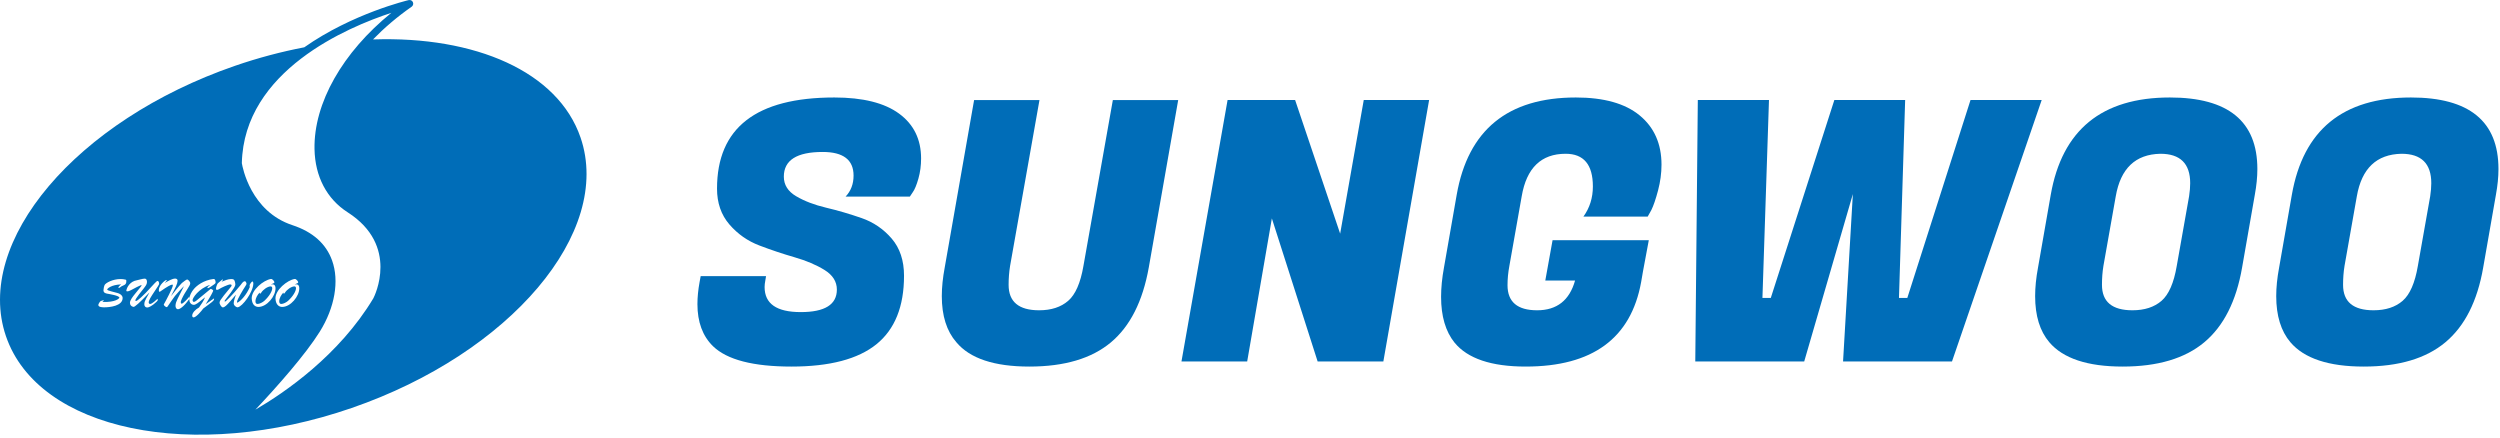 <svg width="714" height="125" viewBox="0 0 714 125" fill="none" xmlns="http://www.w3.org/2000/svg">
<path d="M77.752 82.357C77.764 82.081 77.618 81.793 77.335 81.793C76.406 81.793 75.124 82.751 74.619 83.562C74.554 83.657 74.412 83.874 74.29 83.874C74.154 83.874 74.154 83.657 74.148 83.55C73.548 84.198 72.96 85.121 72.96 86.067C72.96 86.467 73.124 86.814 73.524 86.814C74.124 86.814 75.042 86.331 75.488 85.919C76.911 84.603 77.723 83.191 77.752 82.357Z" fill="#006DB8"/>
<path d="M81.406 83.561C81.341 83.656 81.201 83.873 81.077 83.873C80.942 83.873 80.942 83.656 80.93 83.549C80.335 84.203 79.747 85.12 79.747 86.072C79.747 86.467 79.913 86.813 80.313 86.813C80.906 86.813 81.823 86.331 82.27 85.919C83.699 84.603 84.505 83.197 84.539 82.356C84.546 82.08 84.405 81.792 84.122 81.792C83.187 81.792 81.906 82.751 81.406 83.561Z" fill="#006DB8"/>
<path d="M106.63 85.191C96.858 101.489 81.329 112.115 72.938 117.001C79.201 110.368 87.285 101.208 91.33 94.723C95.629 87.825 96.946 80.228 94.841 74.389C93.123 69.604 89.314 66.216 83.534 64.312C71.591 60.384 69.258 47.753 69.07 46.596C69.651 20.201 99.321 7.736 111.775 3.661C97.875 14.909 89.566 29.437 89.826 42.597C89.978 50.417 93.335 56.815 99.281 60.625C114.174 70.151 106.947 84.585 106.63 85.191ZM84.186 81.275C84.61 81.145 84.927 81.204 85.145 81.375C85.357 81.563 85.462 81.875 85.474 82.287C85.521 84.58 83.005 87.679 80.565 87.66C79.73 87.649 78.771 87.091 78.677 85.308C78.547 82.815 82.087 79.999 84.134 79.681C84.634 79.599 85.169 80.416 85.169 80.604C85.169 80.845 84.803 80.945 84.645 81.011C84.474 81.075 84.322 81.169 84.175 81.257L84.186 81.275ZM71.891 85.308C71.762 82.815 75.297 79.999 77.354 79.681C77.849 79.599 78.377 80.416 78.377 80.604C78.377 80.845 78.013 80.945 77.859 81.011C77.689 81.075 77.537 81.169 77.395 81.257L77.401 81.275C77.825 81.145 78.147 81.204 78.354 81.375C78.571 81.563 78.677 81.875 78.689 82.287C78.742 84.58 76.214 87.679 73.779 87.66C72.938 87.649 71.991 87.091 71.891 85.308ZM67.911 87.76C67.535 87.819 66.747 87.291 66.747 86.62C66.747 85.908 67.153 84.868 67.365 84.209L67.346 84.191L65.859 85.932C64.742 87.225 64.13 87.789 63.642 87.789C63.213 87.789 62.654 86.796 62.714 86.396C62.778 86.073 62.514 86.013 65.818 82.08C65.935 81.933 66.147 81.721 66.147 81.516C66.147 81.299 65.959 81.228 65.771 81.228C65.171 81.228 63.202 82.163 62.643 82.528C62.449 82.656 62.166 82.797 61.937 82.797C61.814 82.797 61.431 82.645 61.985 81.311C62.131 80.94 62.325 80.823 62.619 80.569L63.354 79.947C63.407 79.893 63.501 79.817 63.583 79.817C63.63 79.817 63.713 79.864 63.613 80.052L63.313 80.416L63.331 80.445C64.207 80.104 65.071 79.711 66.042 79.693C66.359 79.693 66.677 79.711 66.894 79.999C67.058 80.257 67.217 80.857 67.217 81.169C67.217 81.545 67.147 82.116 64.278 85.708C64.042 86.013 64.171 86.103 64.271 86.137C64.395 86.196 66.189 84.509 68.729 81.392C68.958 81.111 69.399 80.323 69.934 80.323C70.234 80.323 70.405 80.887 70.405 81.069C70.405 81.228 70.127 81.651 70.046 81.78C69.587 82.468 67.675 85.567 67.682 86.261C67.675 86.361 67.758 86.467 67.835 86.432C68.758 85.967 70.381 84.239 71.339 81.999C71.293 81.863 71.281 81.721 71.281 81.569C71.281 81.175 71.915 80.381 72.079 80.381C72.298 80.381 72.369 80.833 72.357 80.992C72.257 83.539 69.229 87.555 67.911 87.76ZM61.143 81.233C59.679 82.275 59.467 82.287 59.374 82.287C59.286 82.287 59.238 82.221 59.238 82.121C59.238 82.009 59.445 81.851 59.521 81.792L59.967 81.399L59.943 81.375C56.769 82.387 54.882 85.203 54.999 85.779C55.051 86.013 55.134 86.213 55.37 86.213C55.593 86.213 55.91 86.013 56.093 85.855L59.979 82.656C60.043 82.585 60.121 82.509 60.221 82.509C60.321 82.509 60.531 82.645 60.614 82.697C60.731 82.768 60.879 82.863 60.879 83.015C60.879 83.127 60.773 83.327 60.731 83.415C60.273 84.415 59.603 85.415 58.786 86.813L58.809 86.837L61.143 85.203C61.119 85.708 61.202 85.796 59.75 86.861L58.05 88.113C57.603 88.765 56.005 90.653 55.287 90.653C55.017 90.653 54.905 90.419 54.893 90.171C54.858 89.395 55.805 88.367 56.839 87.819C57.493 86.92 58.11 85.979 58.545 84.973L58.521 84.949L57.345 85.879C56.81 86.303 55.858 87.143 55.251 87.061C54.417 86.955 54.065 86.249 54.065 85.444C54.065 84.449 54.758 83.233 55.37 82.545C56.105 81.663 58.027 80.04 60.955 79.681C61.155 79.657 61.267 79.711 61.39 79.875C61.507 80.052 61.578 80.393 61.578 80.616C61.578 80.916 61.361 81.087 61.143 81.233ZM50.847 88.313C50.313 88.313 50.125 87.801 50.125 87.308C50.125 86.672 50.418 85.949 50.695 85.397L52.501 81.792L52.482 81.769C51.589 82.692 50.707 83.621 49.954 84.544C49.649 84.927 48.519 86.584 47.955 87.401C47.885 87.513 47.749 87.725 47.614 87.725C47.385 87.725 46.773 87.267 46.773 87.001C46.773 86.925 46.855 86.803 46.89 86.743C47.319 86.013 49.361 82.163 49.361 81.521C49.361 81.375 49.331 81.281 49.19 81.281C48.825 81.281 47.661 81.904 45.874 83.18C45.791 83.251 45.65 83.333 45.562 83.333C45.355 83.333 45.362 82.963 45.362 82.833C45.362 81.44 47.209 79.957 47.526 79.957C47.573 79.957 47.638 79.999 47.638 80.052C47.638 80.064 47.585 80.247 47.067 80.792L47.085 80.804C47.837 80.357 49.154 79.559 50.037 79.559C50.401 79.559 50.754 79.776 50.718 80.199C50.654 81.123 50.237 81.887 48.873 84.497L48.89 84.52C50.93 81.863 51.83 80.904 52.101 80.705C52.418 80.476 53.211 79.817 53.458 79.817C53.641 79.817 54.329 80.357 54.329 80.916C54.329 81.645 52.97 83.127 51.947 85.315C51.642 85.979 51.623 86.213 51.623 86.261C51.623 86.467 51.659 86.732 51.894 86.732C52.318 86.732 53.711 85.179 54.023 84.768C54.046 85.032 54.065 85.179 54.065 85.279C54.065 85.373 54.029 85.437 53.946 85.549C52.418 87.689 51.301 88.313 50.847 88.313ZM42.051 87.825C41.558 87.825 41.217 87.46 41.217 86.92C41.217 86.261 41.47 85.755 41.763 85.215L42.639 83.615L42.617 83.585C39.865 86.491 38.459 87.719 38.113 87.649C37.442 87.513 37.113 87.084 37.113 86.455C37.113 85.725 38.018 84.608 38.453 84.063C39.853 82.275 40.441 81.709 40.429 81.533C40.429 81.463 40.387 81.421 40.329 81.421C40.258 81.421 40.07 81.521 40.017 81.545C39.165 81.939 39.365 81.821 37.442 82.851C37.166 82.997 36.671 83.215 36.366 83.215C36.183 83.215 36.054 83.18 36.083 82.98C36.23 81.999 37.189 80.357 39.053 80.052C39.67 79.947 40.729 79.576 41.329 79.576C41.958 79.576 42.075 80.411 41.922 80.94C41.763 81.492 41.47 81.792 41.087 82.327C40.711 82.757 38.647 85.361 38.647 85.755C38.647 85.891 38.73 85.967 38.853 85.967C39.294 85.967 41.287 84.003 41.681 83.58C44.069 81.028 44.698 80.235 45.003 80.235C45.315 80.235 45.438 80.723 45.438 80.981C45.515 81.216 45.238 81.545 43.422 84.315C42.581 85.596 42.469 86.179 42.469 86.349C42.469 86.62 42.646 86.813 42.869 86.813C43.422 86.813 44.574 85.708 45.003 85.327C45.038 85.525 45.057 85.603 45.057 85.708C45.057 86.044 42.981 87.825 42.051 87.825ZM35.19 81.545C34.737 81.733 34.649 81.792 34.237 82.116C34.161 82.163 34.061 82.228 33.973 82.228C33.867 82.228 33.802 82.175 33.802 82.057C33.802 82.033 34.007 81.68 34.573 81.245L34.555 81.228C31.815 81.328 30.639 82.404 30.627 82.668C30.627 82.833 30.491 82.904 33.455 83.656C34.525 83.932 35.025 84.544 35.025 85.108C35.025 87.401 31.315 87.772 29.793 87.772C29.374 87.772 28.081 87.772 28.081 87.101C28.081 86.861 28.451 86.249 28.617 86.073C28.751 85.967 29.374 85.744 29.539 85.744C29.586 85.744 29.622 85.755 29.622 85.825C29.622 85.937 29.51 86.003 29.439 86.044C29.374 86.091 29.322 86.144 29.257 86.213V86.237C33.05 86.384 34.09 85.203 34.09 85.02C34.09 84.427 31.145 83.968 30.639 83.873C30.11 83.785 29.551 83.597 29.551 82.904C29.551 82.528 29.722 81.687 29.891 81.375C30.227 80.792 32.15 79.693 34.473 79.693C34.919 79.693 35.366 79.752 35.813 79.857C36.054 79.905 36.083 79.999 36.083 80.235C36.083 81.087 35.819 81.281 35.19 81.545ZM165.822 39.333C159.366 20.424 135.711 10.269 106.535 11.263C109.763 7.936 113.457 4.784 117.566 1.92C117.973 1.632 118.131 1.091 117.925 0.627C117.725 0.163 117.226 -0.085 116.731 0.027C116.455 0.092 100.633 3.855 86.903 13.509C80.394 14.756 73.75 16.508 67.082 18.807C21.766 34.453 -7.515 69.009 1.693 95.997C10.906 122.98 55.122 132.165 100.445 116.519C145.754 100.879 175.03 66.323 165.822 39.333Z" fill="#006DB8"/>
<path d="M218.37 81.978C218.37 86.753 221.81 89.134 228.689 89.134C235.569 89.134 239.009 86.994 239.009 82.707C239.009 80.421 237.826 78.557 235.481 77.103C233.129 75.651 230.277 74.441 226.925 73.475C223.574 72.506 220.217 71.383 216.865 70.106C213.513 68.825 210.655 66.821 208.31 64.091C205.958 61.358 204.782 57.953 204.782 53.873C204.782 36.521 215.947 27.842 238.285 27.842C246.434 27.842 252.609 29.383 256.789 32.458C260.975 35.533 263.063 39.807 263.063 45.265C263.063 47.27 262.81 49.191 262.293 51.021C261.769 52.855 261.234 54.149 260.682 54.907L259.853 56.154H241.495C243.013 54.566 243.777 52.561 243.777 50.139C243.777 45.646 240.837 43.401 234.963 43.401C227.561 43.401 223.862 45.746 223.862 50.45C223.862 52.802 225.043 54.673 227.39 56.047C229.742 57.435 232.594 58.523 235.945 59.318C239.297 60.111 242.671 61.099 246.058 62.275C249.445 63.451 252.314 65.403 254.666 68.137C257.013 70.866 258.189 74.405 258.189 78.762C258.189 87.546 255.566 94.062 250.315 98.313C245.053 102.563 236.967 104.693 226.043 104.693C215.118 104.693 207.651 102.758 203.641 98.882C200.666 95.978 199.185 91.969 199.185 86.853C199.185 84.918 199.39 82.807 199.807 80.526L200.113 78.867H218.782L218.575 80.114C218.441 80.802 218.37 81.426 218.37 81.978Z" fill="#006DB8"/>
<path d="M317.259 97.795C311.755 102.393 304.001 104.692 293.975 104.692C283.95 104.692 276.999 102.376 273.131 97.741C270.362 94.561 268.979 90.175 268.979 84.571C268.979 82.084 269.257 79.349 269.815 76.375L278.205 28.572H296.874L288.478 75.963C288.201 77.692 288.059 79.491 288.059 81.355C288.059 86.193 290.965 88.616 296.774 88.616C300.231 88.616 302.995 87.716 305.07 85.917C307.146 84.124 308.593 80.803 309.427 75.963L317.83 28.572H336.493L328.095 76.375C326.367 86.059 322.757 93.197 317.259 97.795Z" fill="#006DB8"/>
<path d="M408.156 28.568L395.085 103.236H376.316L363.245 62.378L356.196 103.236H337.427L350.599 28.568H369.884L382.749 66.735L389.488 28.568H408.156Z" fill="#006DB8"/>
<path d="M435.741 104.691C425.921 104.691 419.148 102.409 415.414 97.847C412.85 94.665 411.574 90.309 411.574 84.776C411.574 82.224 411.845 79.419 412.404 76.38L416.032 55.635C419.284 37.108 430.62 27.841 450.053 27.841C458.073 27.841 464.153 29.552 468.304 32.975C472.449 36.396 474.525 41.083 474.525 47.027C474.525 49.449 474.196 51.901 473.542 54.388C472.878 56.881 472.244 58.752 471.626 59.992L470.585 61.856H452.228C454.021 59.369 454.926 56.5 454.926 53.253C454.926 47.027 452.328 43.916 447.142 43.916C440.162 43.916 435.982 47.963 434.6 56.052L431.073 75.961C430.72 77.832 430.549 79.66 430.549 81.46C430.549 86.228 433.372 88.616 439.004 88.616C444.644 88.616 448.253 85.781 449.841 80.113H441.338L443.414 68.6H470.897L469.233 77.52L468.716 80.524C465.81 96.635 454.821 104.691 435.741 104.691Z" fill="#006DB8"/>
<path d="M544.111 28.568L542.347 85.091H544.728L562.779 28.568H583.105L557.488 103.236H526.377L529.176 55.428L515.281 103.236H484.172L484.895 28.568H505.221L503.352 85.091H505.739L523.889 28.568H544.111Z" fill="#006DB8"/>
<path d="M609.03 88.616C612.487 88.616 615.251 87.717 617.326 85.924C619.402 84.124 620.854 80.801 621.678 75.963L625.206 56.048C625.411 54.672 625.517 53.425 625.517 52.32C625.517 46.716 622.677 43.917 617.009 43.917C609.889 44.059 605.643 48.099 604.262 56.048L600.734 75.963C600.451 77.692 600.322 79.491 600.322 81.355C600.322 86.193 603.221 88.616 609.03 88.616ZM619.707 27.841C636.371 27.841 644.703 34.651 644.703 48.275C644.703 50.556 644.457 53.008 643.974 55.636L640.346 76.38C638.687 85.988 635.095 93.108 629.562 97.741C624.03 102.375 616.257 104.692 606.225 104.692C596.201 104.692 589.221 102.375 585.281 97.741C582.582 94.561 581.235 90.175 581.235 84.571C581.235 82.084 581.506 79.349 582.065 76.38L585.693 55.636C588.945 37.109 600.281 27.841 619.707 27.841Z" fill="#006DB8"/>
<path d="M677.889 88.616C681.346 88.616 684.11 87.717 686.185 85.924C688.261 84.124 689.713 80.801 690.537 75.963L694.065 56.048C694.27 54.672 694.375 53.425 694.375 52.32C694.375 46.716 691.535 43.917 685.867 43.917C678.747 44.059 674.502 48.099 673.114 56.048L669.593 75.963C669.31 77.692 669.181 79.491 669.181 81.355C669.181 86.193 672.079 88.616 677.889 88.616ZM688.566 27.841C705.23 27.841 713.562 34.651 713.562 48.275C713.562 50.556 713.315 53.008 712.833 55.636L709.205 76.38C707.546 85.988 703.954 93.108 698.421 97.741C692.889 102.375 685.115 104.692 675.083 104.692C665.059 104.692 658.079 102.375 654.139 97.741C651.441 94.561 650.089 90.175 650.089 84.571C650.089 82.084 650.365 79.349 650.923 76.38L654.551 55.636C657.803 37.109 669.139 27.841 688.566 27.841Z" fill="#006DB8"/>
</svg>
